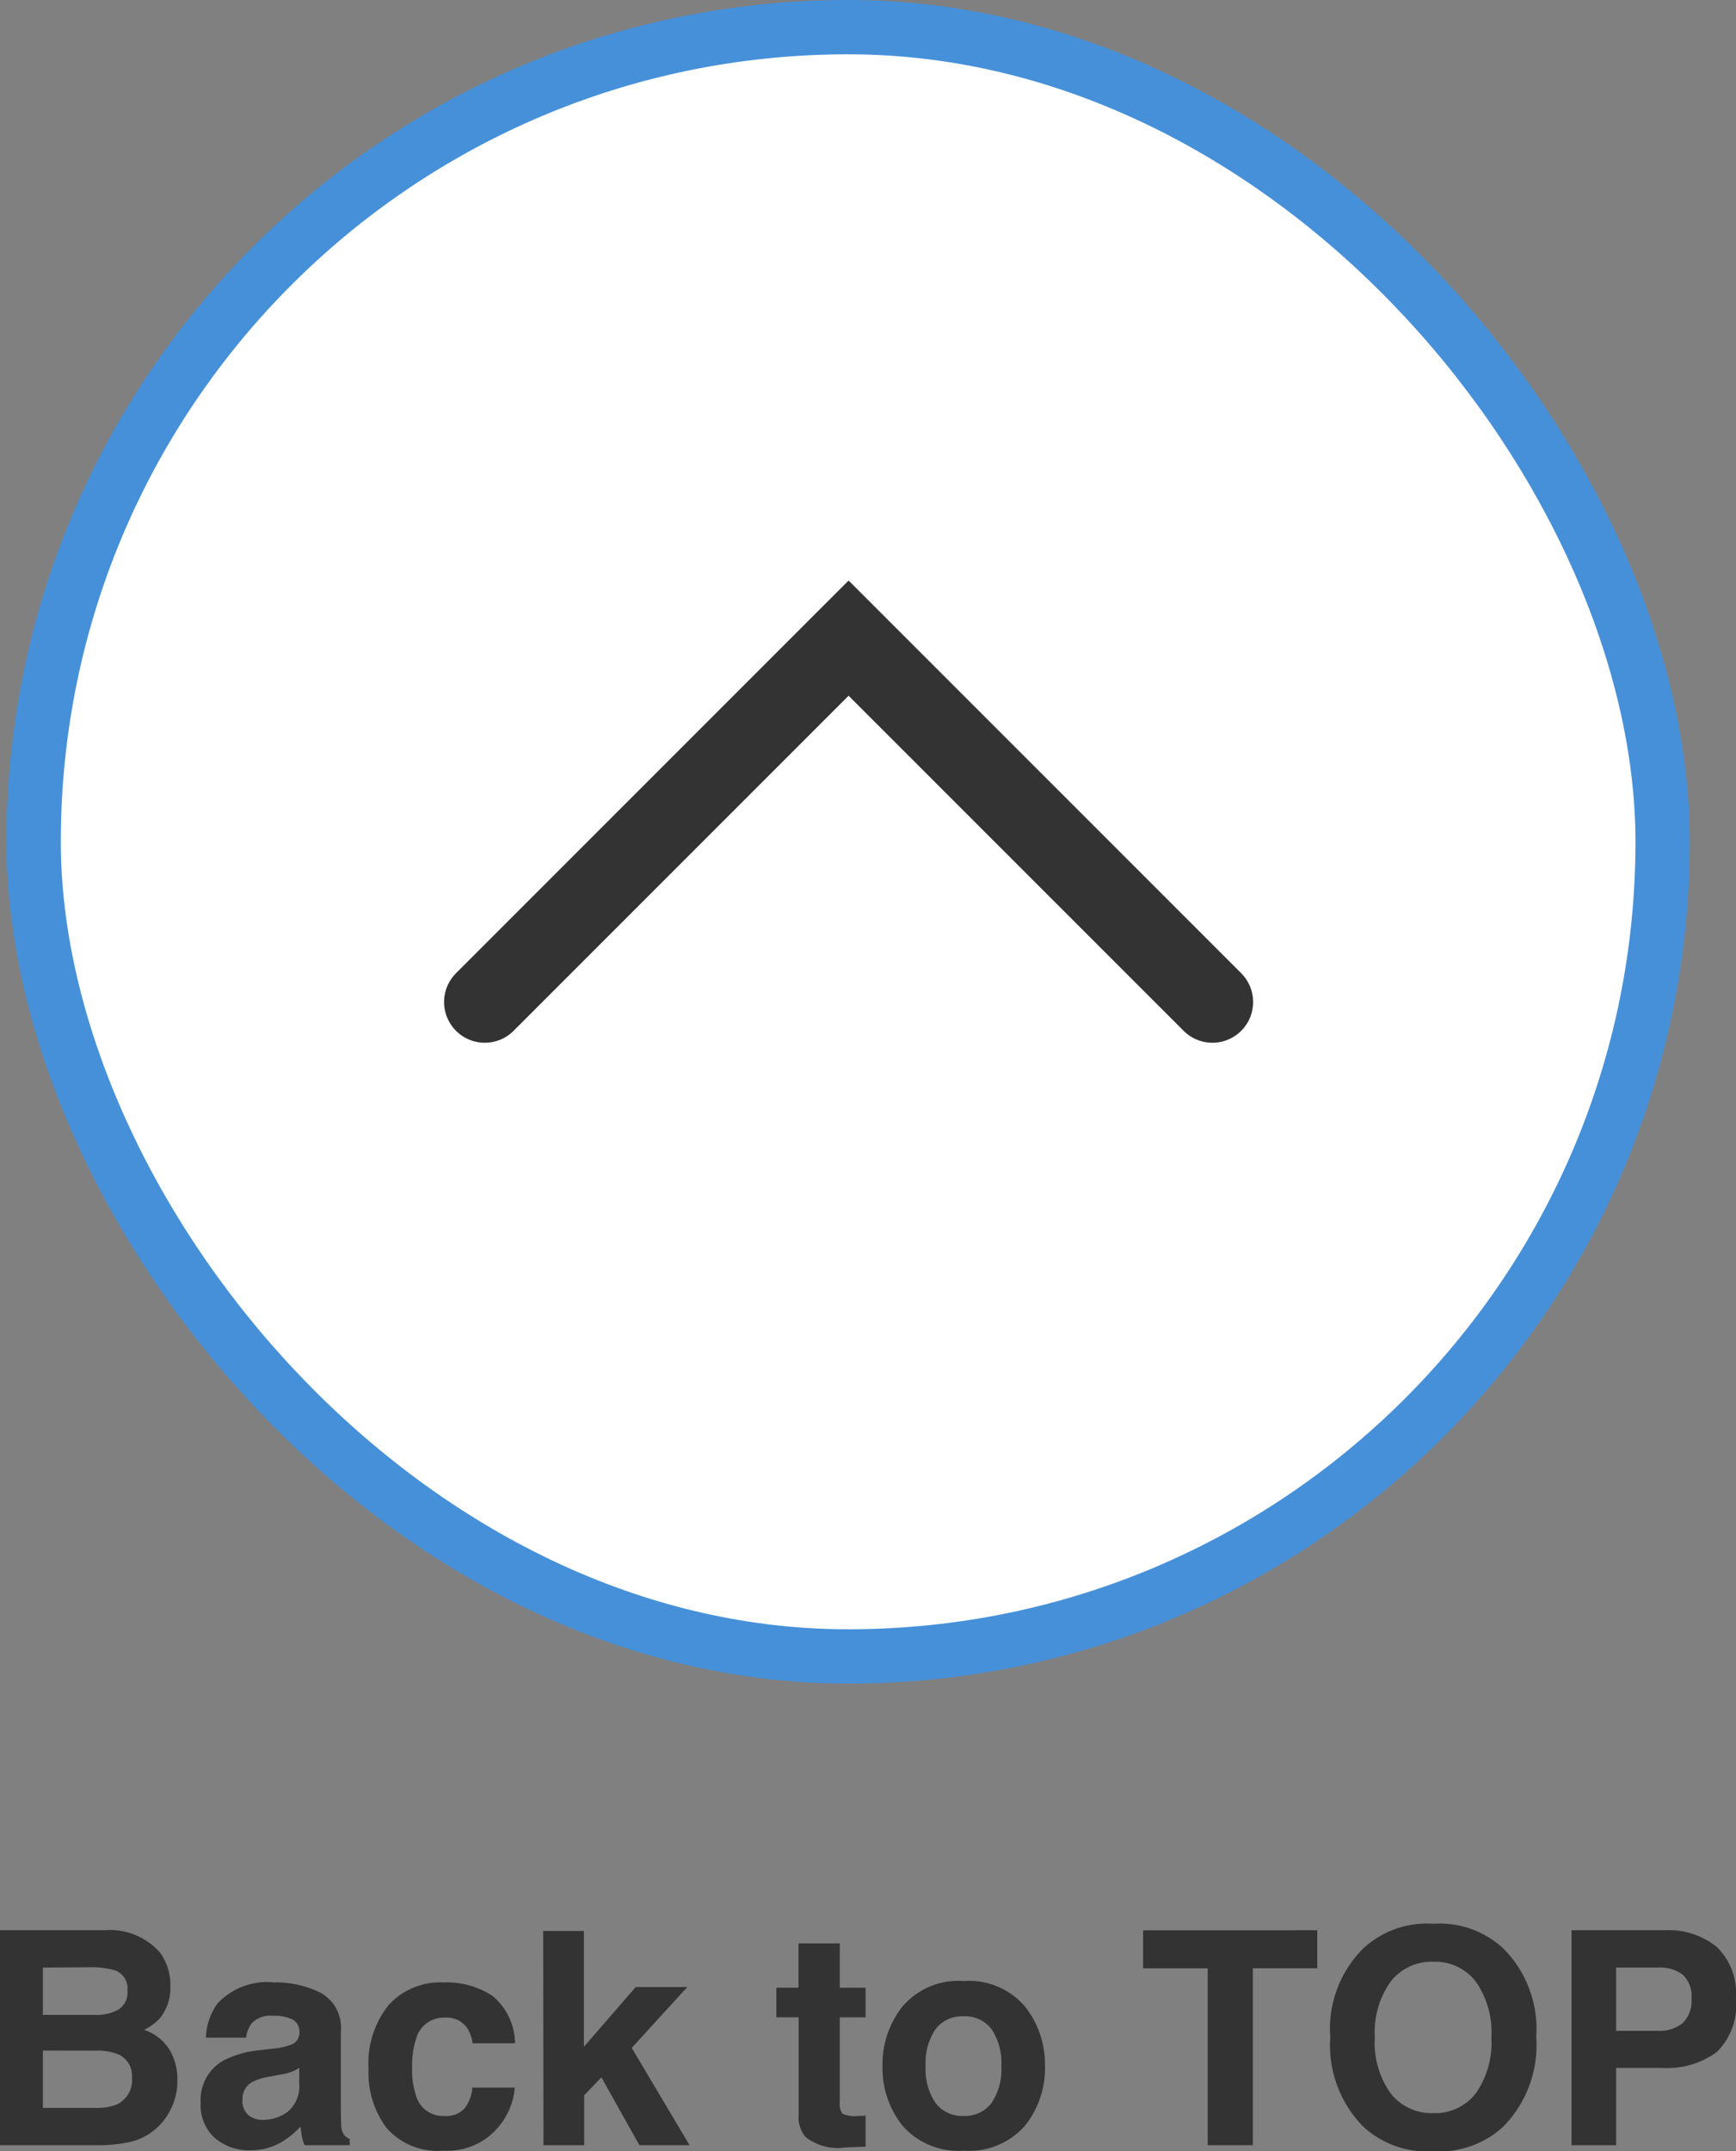 <svg xmlns="http://www.w3.org/2000/svg" width="63.943" height="79.22" viewBox="0 0 63.943 79.22">
  <rect x="0" y="0" width="63.943" height="79.22" fill="#808080" stroke="none"/>
  <g id="グループ_2807" data-name="グループ 2807" transform="translate(-1549.76 -4563.5)">
    <rect id="長方形_1336" data-name="長方形 1336" width="60" height="60" rx="30" transform="translate(1551 4564.5)" fill="#fff" stroke="#4690d9" stroke-width="2"/>
    <path id="パス_779" data-name="パス 779" d="M8682.927,2492.374l13.4-13.4,13.4,13.4" transform="translate(-7115.31 2108.026)" fill="none" stroke="#333" stroke-linecap="round" stroke-width="3"/>
    <path id="パス_7427" data-name="パス 7427" d="M-30.161-6.542V-4.8h1.944a1.621,1.621,0,0,0,.846-.2.745.745,0,0,0,.325-.7.708.708,0,0,0-.43-.73,3.041,3.041,0,0,0-.945-.124Zm0,3.056v2.111h1.944a1.909,1.909,0,0,0,.811-.14A.994.994,0,0,0-26.88-2.5a.849.849,0,0,0-.51-.849,2.044,2.044,0,0,0-.8-.134Zm2.267-4.431a2.446,2.446,0,0,1,2.063.843,2.006,2.006,0,0,1,.365,1.208A1.767,1.767,0,0,1-25.832-4.7a1.885,1.885,0,0,1-.6.451,1.765,1.765,0,0,1,.916.7,2.093,2.093,0,0,1,.309,1.16,2.306,2.306,0,0,1-.354,1.262,2.188,2.188,0,0,1-.564.623,2.2,2.2,0,0,1-.9.4A5.546,5.546,0,0,1-28.153,0H-31.74V-7.917Zm7.176,5.07a1.663,1.663,0,0,1-.293.148,2.448,2.448,0,0,1-.406.1l-.344.064a2.22,2.22,0,0,0-.693.209.7.7,0,0,0-.354.65.684.684,0,0,0,.218.567.819.819,0,0,0,.529.175,1.559,1.559,0,0,0,.91-.29,1.237,1.237,0,0,0,.432-1.058Zm-.929-.714a2.389,2.389,0,0,0,.607-.134.46.46,0,0,0,.328-.435.516.516,0,0,0-.25-.5,1.56,1.56,0,0,0-.733-.137.955.955,0,0,0-.768.269,1.116,1.116,0,0,0-.215.537h-1.477a2.246,2.246,0,0,1,.43-1.262,2.5,2.5,0,0,1,2.084-.773,3.7,3.7,0,0,1,1.708.381,1.464,1.464,0,0,1,.747,1.439v2.686q0,.279.011.677a.851.851,0,0,0,.091.408.549.549,0,0,0,.226.177V0h-1.665a1.705,1.705,0,0,1-.1-.333q-.027-.156-.043-.354A3.145,3.145,0,0,1-21.4-.1a2.2,2.2,0,0,1-1.117.285,1.921,1.921,0,0,1-1.313-.454,1.619,1.619,0,0,1-.518-1.286,1.67,1.67,0,0,1,.833-1.563A3.7,3.7,0,0,1-22.169-3.5Zm7.315-.193a1.358,1.358,0,0,0-.22-.591.923.923,0,0,0-.8-.354,1.054,1.054,0,0,0-1.058.768,3.211,3.211,0,0,0-.15,1.085,2.953,2.953,0,0,0,.15,1.037,1.021,1.021,0,0,0,1.031.73.909.909,0,0,0,.763-.29,1.444,1.444,0,0,0,.274-.752h1.563a2.561,2.561,0,0,1-.5,1.321,2.454,2.454,0,0,1-2.132,1A2.494,2.494,0,0,1-17.5-.634a3.39,3.39,0,0,1-.666-2.175,3.44,3.44,0,0,1,.736-2.347,2.561,2.561,0,0,1,2.03-.838,3.057,3.057,0,0,1,1.8.494,2.3,2.3,0,0,1,.83,1.746Zm2.6-4.136h1.5v4.265l1.907-2.2h1.9l-2.046,2.24L-6.341,0H-8.188l-1.4-2.5-.634.661V0h-1.5Zm8.588,3.18V-5.8h.816V-7.434H-.808V-5.8H.142v1.09H-.808v3.094a.7.7,0,0,0,.091.448,1,1,0,0,0,.559.089l.148,0L.142-1.09V.054L-.583.081A1.946,1.946,0,0,1-2.065-.3a1.119,1.119,0,0,1-.258-.811v-3.6ZM3.752-1.08a1.213,1.213,0,0,0,1.031-.478,2.224,2.224,0,0,0,.36-1.359,2.212,2.212,0,0,0-.36-1.356,1.216,1.216,0,0,0-1.031-.475,1.223,1.223,0,0,0-1.034.475,2.2,2.2,0,0,0-.363,1.356,2.212,2.212,0,0,0,.363,1.359A1.221,1.221,0,0,0,3.752-1.08Zm3-1.837a3.394,3.394,0,0,1-.741,2.2A2.723,2.723,0,0,1,3.757.2a2.723,2.723,0,0,1-2.25-.916,3.394,3.394,0,0,1-.741-2.2,3.416,3.416,0,0,1,.741-2.2,2.7,2.7,0,0,1,2.25-.929,2.7,2.7,0,0,1,2.25.929A3.416,3.416,0,0,1,6.749-2.917Zm10.028-5v1.4H14.408V0H12.743V-6.515H10.364v-1.4Zm4.275,6.735a1.89,1.89,0,0,0,1.56-.725,3.24,3.24,0,0,0,.577-2.062,3.242,3.242,0,0,0-.577-2.06,1.887,1.887,0,0,0-1.56-.728,1.912,1.912,0,0,0-1.568.725A3.208,3.208,0,0,0,18.9-3.969a3.208,3.208,0,0,0,.585,2.063A1.912,1.912,0,0,0,21.052-1.182Zm3.792-2.788A4.282,4.282,0,0,1,23.646-.7,3.452,3.452,0,0,1,21.052.22,3.452,3.452,0,0,1,18.458-.7a4.271,4.271,0,0,1-1.2-3.266,4.187,4.187,0,0,1,1.2-3.266,3.452,3.452,0,0,1,2.594-.924,3.452,3.452,0,0,1,2.594.924A4.2,4.2,0,0,1,24.844-3.969ZM30.564-5.4a1.072,1.072,0,0,0-.325-.881,1.41,1.41,0,0,0-.91-.263H27.787v2.331h1.542a1.337,1.337,0,0,0,.91-.285A1.14,1.14,0,0,0,30.564-5.4ZM32.2-5.409a2.43,2.43,0,0,1-.709,1.982,3.122,3.122,0,0,1-2.025.58H27.787V0H26.144V-7.917h3.448a2.809,2.809,0,0,1,1.9.612A2.373,2.373,0,0,1,32.2-5.409Z" transform="translate(1581.5 4642.5)" fill="#333"/>
  </g>
</svg>
